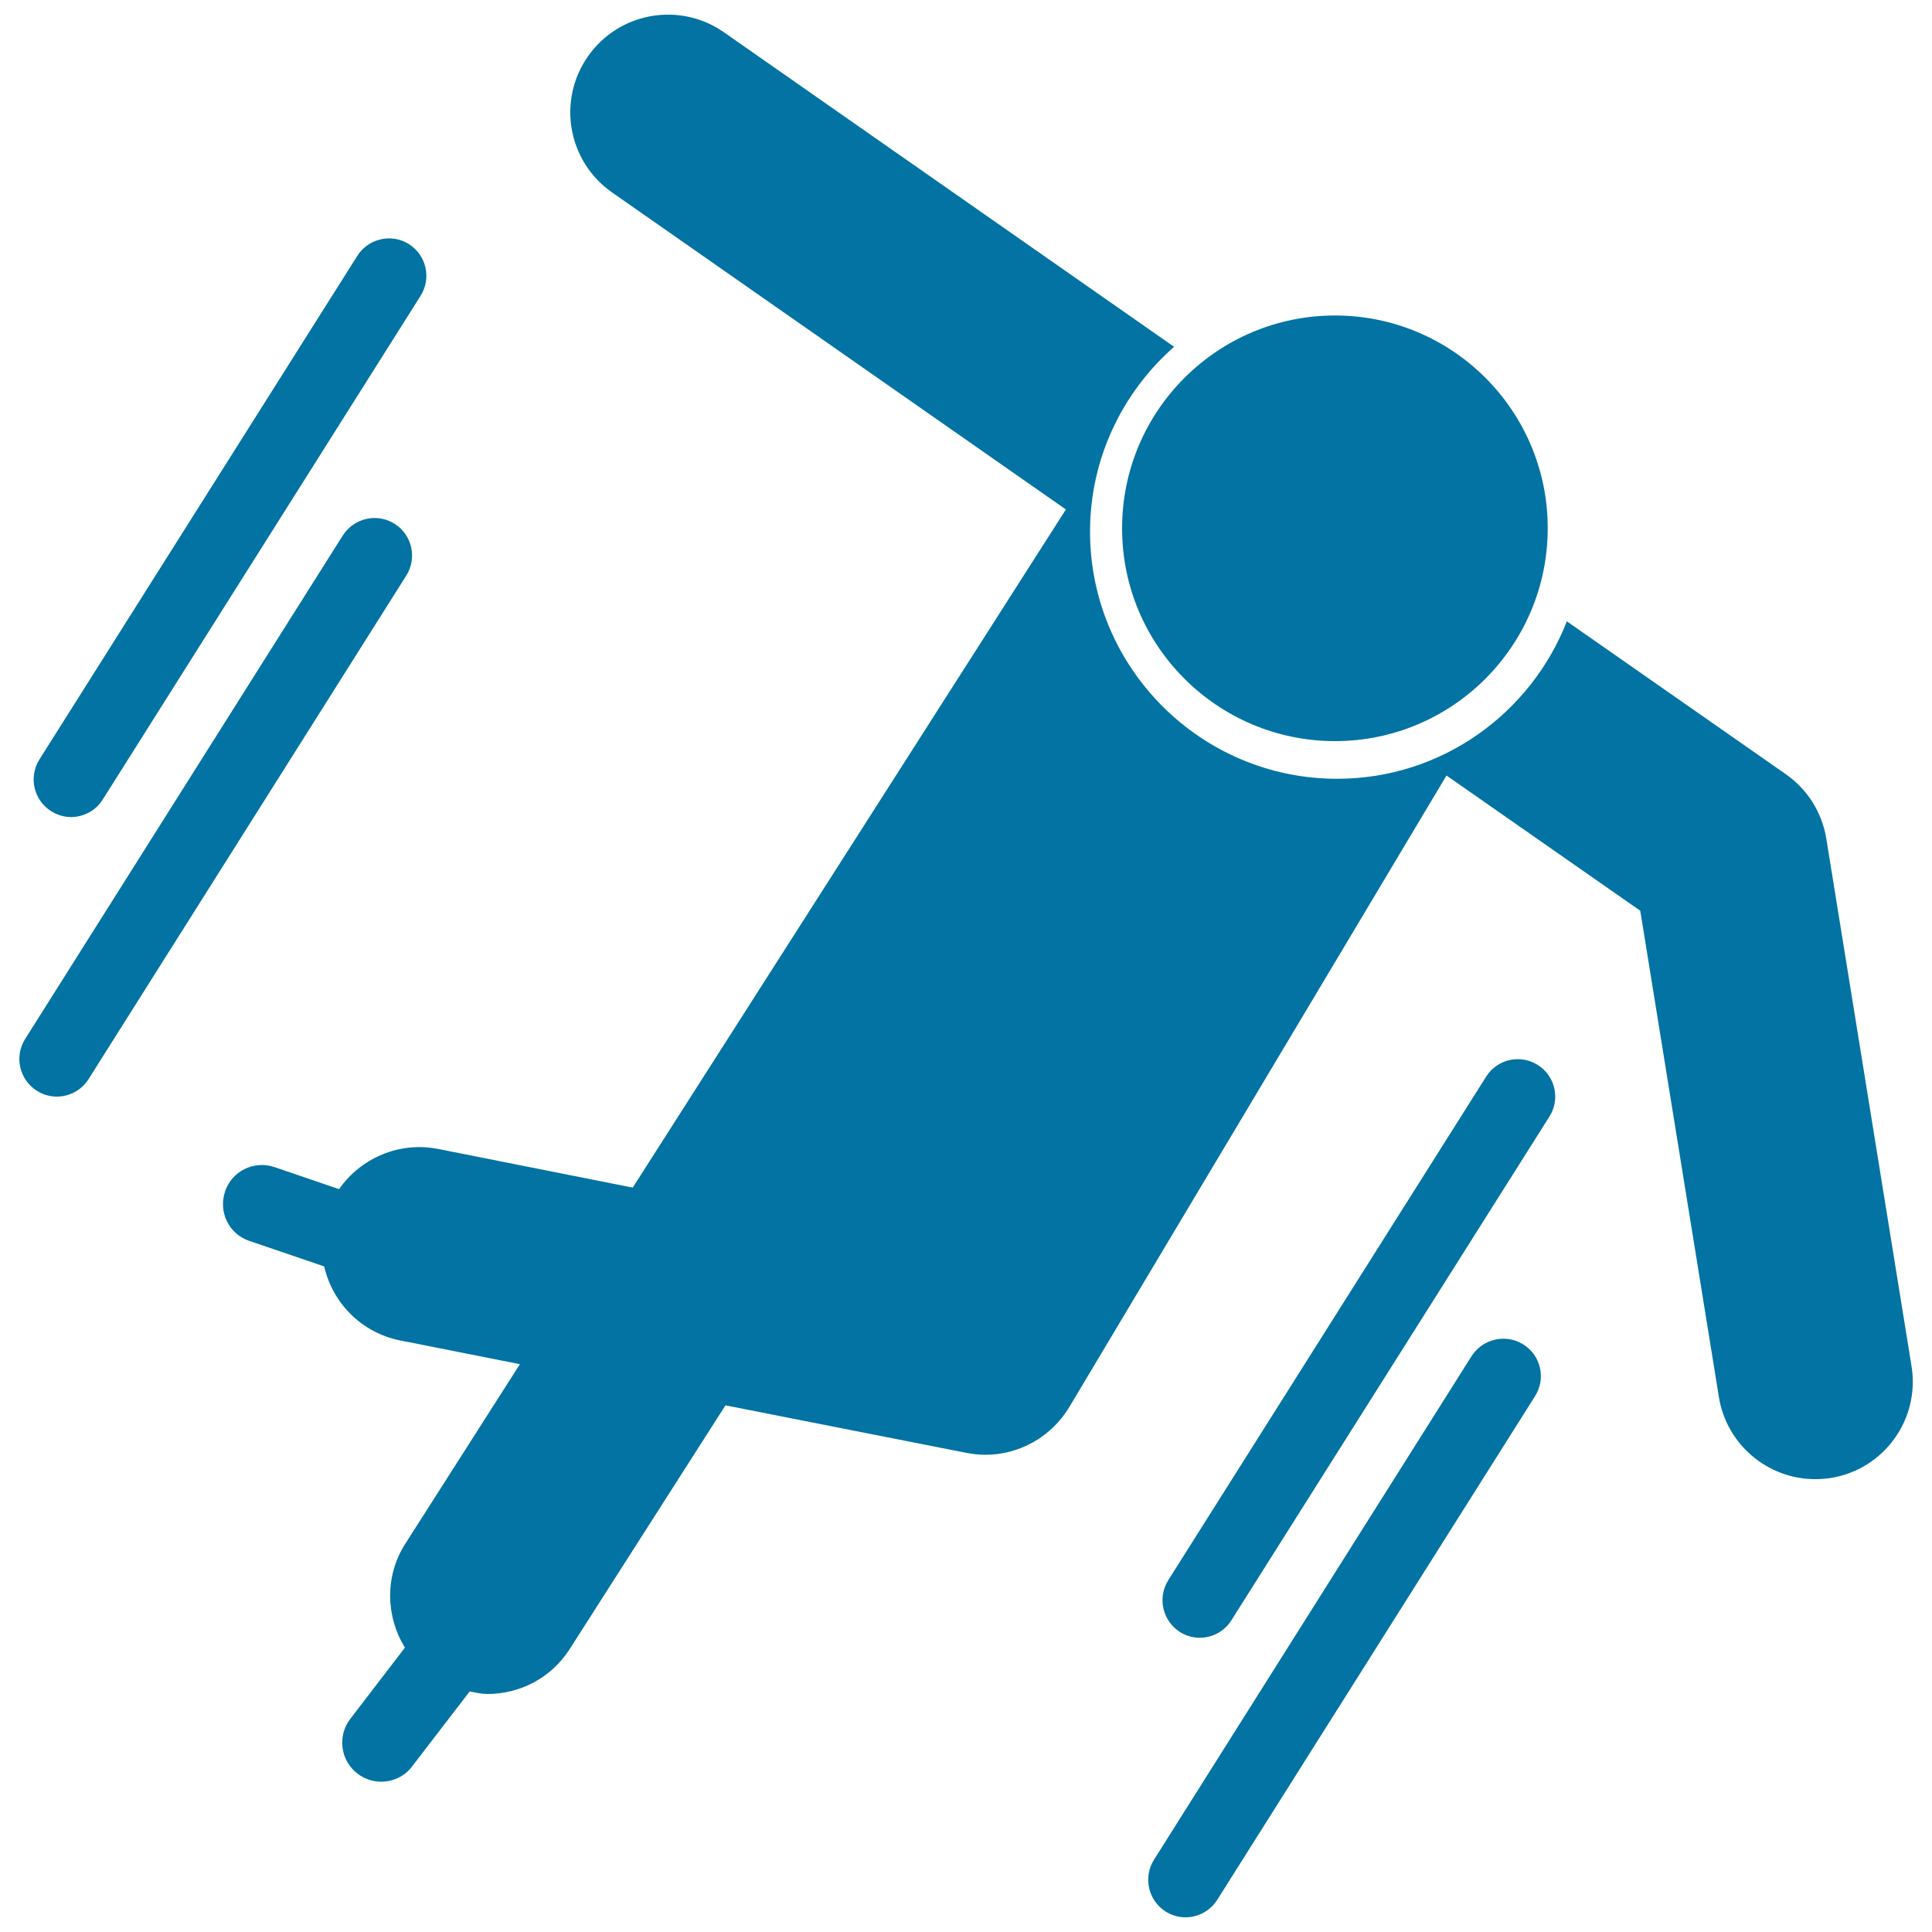 <svg xmlns="http://www.w3.org/2000/svg" viewBox="0 0 1000 1000" style="fill:#0273a2">
<title>Speed Skating Silhouette SVG icon</title>
<g><g><path d="M691,383.6c60.8,0,110.1-49.4,110.1-110.2c0-60.8-49.3-110.1-110.1-110.1c-60.8,0-110.2,49.3-110.2,110.1C580.7,334.2,630.2,383.6,691,383.6z"/><path d="M945.3,434.1c-2.2-13.5-9.7-25.5-21-33.4l-113.3-79.1c-18.6,47.6-64.8,81.5-118.9,81.5c-70.5,0-127.9-57.4-127.9-127.9c0-38.1,16.9-72.3,43.5-95.7l-233-162.8c-22.9-16-54.4-10.4-70.4,12.5c-16,22.9-10.4,54.4,12.5,70.4l234.9,164.1l-224.2,351l-100.7-20c-20.3-4-40.1,4.8-51.3,20.8l-33.4-11.4c-10.6-3.6-22.1,2-25.6,12.6c-3.6,10.6,2,22.1,12.6,25.6l38.7,13.2c4.3,18.8,19.2,34.3,39.3,38.3l62,12.3L209.8,799c-10.8,16.9-10.1,37.8-0.2,53.8l-28.3,36.9c-6.8,8.9-5.1,21.5,3.7,28.3c3.7,2.8,8,4.2,12.3,4.2c6.1,0,12.1-2.7,16-7.9l29.8-38.8c3.1,0.6,6.1,1.3,9.2,1.3c16.7,0,33-8.2,42.6-23.3l80.6-126.1L500.2,752c3.3,0.6,6.6,1,9.8,1c17.5,0,34.1-9.2,43.4-24.6l195.3-327l100.3,70l40.7,251.7c4,24.8,25.5,42.5,49.8,42.5c2.7,0,5.4-0.2,8.1-0.6c27.5-4.4,46.3-30.4,41.8-57.9L945.3,434.1z"/><path d="M204.2,271.1c-9-5.7-21-3-26.8,6.1L13,537.8c-5.7,9.1-3,21,6.1,26.8c3.2,2,6.8,3,10.3,3c6.4,0,12.7-3.2,16.4-9l164.5-260.7C216,288.8,213.3,276.8,204.2,271.1z"/><path d="M184.9,132.5L20.4,393.1c-5.7,9.1-3,21,6.1,26.8c3.2,2,6.8,3,10.3,3c6.4,0,12.7-3.2,16.4-9.1l164.5-260.7c5.7-9.1,3-21-6.1-26.8C202.6,120.7,190.6,123.4,184.9,132.5z"/><path d="M788.5,695.9c-9-5.7-21-3-26.8,6L597.3,962.6c-5.7,9.1-3,21,6,26.8c3.2,2,6.8,3,10.3,3c6.4,0,12.7-3.2,16.4-9l164.5-260.7C800.3,713.6,797.6,701.6,788.5,695.9z"/><path d="M795.9,551.2c-9-5.7-21-3-26.7,6.1L604.7,817.9c-5.7,9.1-3,21,6,26.8c3.2,2,6.8,3,10.3,3c6.4,0,12.7-3.2,16.4-9.1L802,577.9C807.7,568.9,805,556.9,795.9,551.2z"/></g></g>
</svg>
